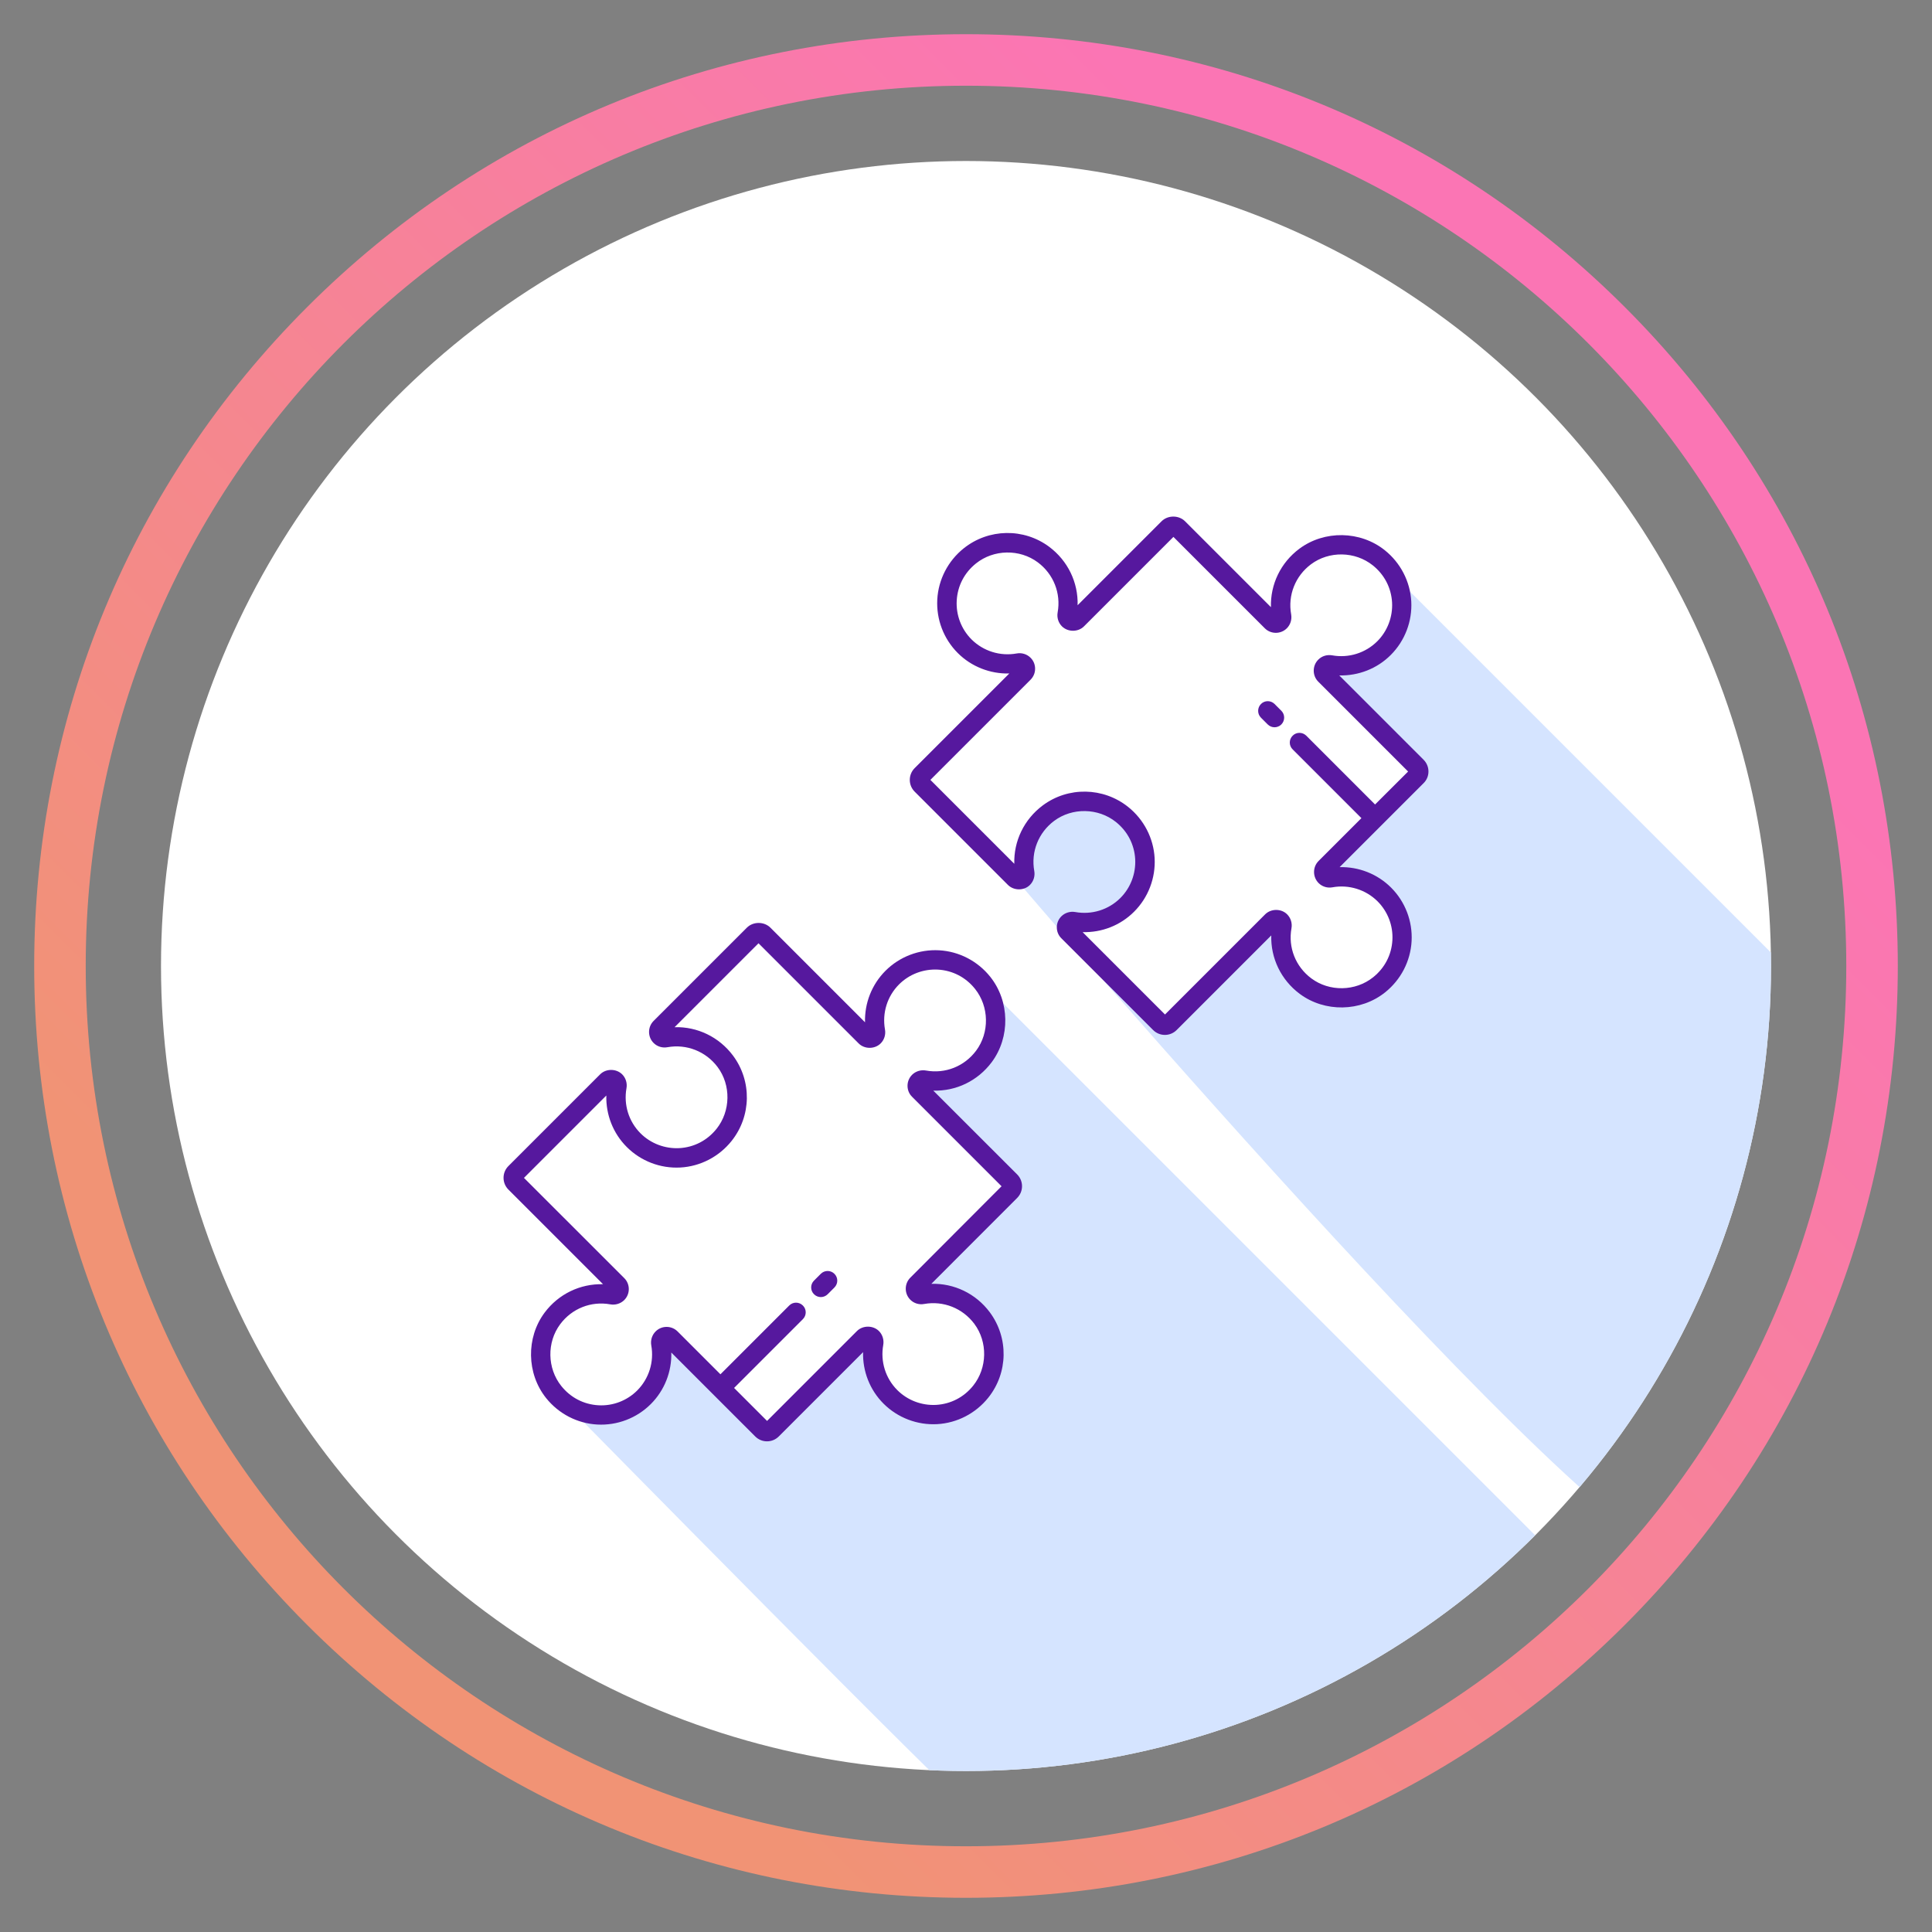 <?xml version="1.0" encoding="utf-8"?>
<!-- Generator: Adobe Illustrator 23.0.6, SVG Export Plug-In . SVG Version: 6.00 Build 0)  -->
<svg version="1.1" xmlns="http://www.w3.org/2000/svg" xmlns:xlink="http://www.w3.org/1999/xlink" x="0px" y="0px"
	 viewBox="0 0 300 300" style="enable-background:new 0 0 300 300;" xml:space="preserve">
<rect x="0" y="0" width="300" height="300" fill="#808080" stroke="none"/>
<style type="text/css">
	.st0{fill:#FFFFFF;}
	.st1{clip-path:url(#SVGID_2_);fill:#D5E4FF;}
	.st2{clip-path:url(#SVGID_4_);fill:#FFFFFF;}
	.st3{clip-path:url(#SVGID_4_);}
	.st4{fill:none;}
	.st5{fill:#56189E;}
	.st6{clip-path:url(#SVGID_6_);fill:#D5E4FF;}
	.st7{clip-path:url(#SVGID_10_);fill:#D5E4FF;}
	.st8{fill:#D5E4FF;}
	.st9{clip-path:url(#SVGID_12_);fill:#451787;}
	.st10{fill:#451787;}
	.st11{clip-path:url(#SVGID_14_);fill:#451787;}
	.st12{clip-path:url(#SVGID_16_);fill:#D5E4FF;}
	.st13{clip-path:url(#SVGID_18_);fill:#D5E4FF;}
	.st14{clip-path:url(#SVGID_20_);fill:#451787;}
	.st15{fill:#FFFFFF;stroke:#FFFFFF;stroke-width:3;stroke-linecap:round;stroke-miterlimit:10;stroke-dasharray:0,7;}
	.st16{fill:#FFFFFF;stroke:#FFFFFF;stroke-width:3;stroke-linecap:round;stroke-miterlimit:10;}
	.st17{clip-path:url(#SVGID_22_);fill:#D5E4FF;}
	.st18{fill:none;stroke:#FFFFFF;stroke-width:3;stroke-linecap:round;stroke-miterlimit:10;stroke-dasharray:0,7;}
	.st19{fill:none;stroke:#FFFFFF;stroke-width:3;stroke-linecap:round;stroke-miterlimit:10;}
	.st20{clip-path:url(#SVGID_24_);fill:#451787;}
	.st21{clip-path:url(#SVGID_26_);fill:#D5E4FF;}
	.st22{clip-path:url(#SVGID_28_);fill:#451787;}
	.st23{fill:url(#SVGID_29_);}
	.st24{fill:url(#SVGID_30_);}
	.st25{clip-path:url(#SVGID_32_);fill:#451787;}
	.st26{clip-path:url(#SVGID_34_);fill:#D5E4FF;}
	.st27{clip-path:url(#SVGID_36_);fill:#D5E4FF;}
	.st28{clip-path:url(#SVGID_38_);fill:#451787;}
	.st29{clip-path:url(#SVGID_40_);fill:#D5E4FF;}
	.st30{clip-path:url(#SVGID_42_);fill:#451787;}
	.st31{fill:url(#SVGID_43_);}
	.st32{fill:url(#SVGID_44_);}
	.st33{clip-path:url(#SVGID_46_);fill:#D5E4FF;}
	.st34{clip-path:url(#SVGID_48_);fill:#451787;}
	.st35{clip-path:url(#SVGID_50_);fill:#D5E4FF;}
	.st36{clip-path:url(#SVGID_52_);fill:#451787;}
	.st37{fill:url(#SVGID_53_);}
	.st38{fill:url(#SVGID_54_);}
	.st39{clip-path:url(#SVGID_56_);fill:#D5E4FF;}
	.st40{clip-path:url(#SVGID_58_);fill:#451787;}
	.st41{clip-path:url(#SVGID_60_);fill:#D5E4FF;}
	.st42{clip-path:url(#SVGID_62_);fill:#451787;}
	.st43{fill:url(#SVGID_63_);}
	.st44{fill:url(#SVGID_64_);}
	.st45{clip-path:url(#SVGID_66_);fill:#D5E4FF;}
	.st46{clip-path:url(#SVGID_68_);fill:#451787;}
	.st47{clip-path:url(#SVGID_74_);fill:#451787;}
	.st48{fill:url(#SVGID_75_);}
	.st49{clip-path:url(#SVGID_81_);fill:#D5E4FF;}
	.st50{clip-path:url(#SVGID_87_);fill:#D5E4FF;}
	.st51{fill:url(#SVGID_90_);}
	.st52{clip-path:url(#SVGID_94_);fill:#D5E4FF;}
	.st53{fill:url(#SVGID_95_);}
	.st54{fill:url(#SVGID_96_);}
	.st55{clip-path:url(#SVGID_98_);fill:#D5E4FF;}
	.st56{clip-path:url(#SVGID_100_);fill:#451787;}
	.st57{clip-path:url(#SVGID_102_);fill:#451787;}
	.st58{fill:url(#SVGID_103_);}
	.st59{fill:url(#SVGID_104_);}
	.st60{clip-path:url(#SVGID_106_);fill:#451787;}
	.st61{clip-path:url(#SVGID_108_);fill:#D5E4FF;}
	.st62{clip-path:url(#SVGID_110_);fill:#451787;}
	.st63{clip-path:url(#SVGID_112_);fill:#D5E4FF;}
	.st64{clip-path:url(#SVGID_114_);fill:#451787;}
	.st65{fill:url(#SVGID_115_);}
	.st66{fill:url(#SVGID_116_);}
	.st67{clip-path:url(#SVGID_118_);fill:#451787;}
	.st68{clip-path:url(#SVGID_120_);fill:#D5E4FF;}
	.st69{clip-path:url(#SVGID_122_);fill:#451787;}
	.st70{fill:url(#SVGID_123_);}
	.st71{fill:url(#SVGID_124_);}
	.st72{clip-path:url(#SVGID_126_);fill:#D5E4FF;}
	.st73{clip-path:url(#SVGID_128_);fill:#451787;}
	.st74{clip-path:url(#SVGID_130_);fill:#D5E4FF;}
	.st75{fill:url(#SVGID_131_);}
	.st76{fill:url(#SVGID_132_);}
	.st77{clip-path:url(#SVGID_134_);fill:#451787;}
	.st78{clip-path:url(#SVGID_136_);fill:#D5E4FF;}
	.st79{clip-path:url(#SVGID_138_);fill:#451787;}
	.st80{clip-path:url(#SVGID_140_);fill:#D5E4FF;}
	.st81{fill:url(#SVGID_141_);}
	.st82{fill:url(#SVGID_142_);}
	.st83{clip-path:url(#SVGID_144_);fill:#451787;}
	.st84{clip-path:url(#SVGID_146_);fill:#D5E4FF;}
	.st85{clip-path:url(#SVGID_148_);fill:#451787;}
	.st86{clip-path:url(#SVGID_150_);fill:#D5E4FF;}
	.st87{clip-path:url(#SVGID_152_);fill:#D5E4FF;}
	.st88{fill:url(#SVGID_153_);}
	.st89{fill:url(#SVGID_154_);}
	.st90{clip-path:url(#SVGID_156_);fill:#451787;}
	.st91{clip-path:url(#SVGID_158_);fill:#D5E4FF;}
	.st92{fill:url(#SVGID_159_);}
	.st93{fill:url(#SVGID_160_);}
	.st94{clip-path:url(#SVGID_162_);fill:#451787;}
	.st95{clip-path:url(#SVGID_164_);fill:#D5E4FF;}
	.st96{clip-path:url(#SVGID_166_);fill:#451787;}
	.st97{clip-path:url(#SVGID_168_);fill:#D5E4FF;}
	.st98{fill:url(#SVGID_169_);}
	.st99{fill:url(#SVGID_170_);}
	.st100{clip-path:url(#SVGID_172_);fill:#451787;}
	.st101{clip-path:url(#SVGID_174_);fill:#D5E4FF;}
	.st102{clip-path:url(#SVGID_176_);fill:#451787;}
	.st103{fill:#5E38C6;}
	.st104{clip-path:url(#SVGID_178_);fill:#D5E4FF;}
	.st105{fill:url(#SVGID_179_);}
	.st106{fill:url(#SVGID_180_);}
	.st107{clip-path:url(#SVGID_182_);fill:#451787;}
	.st108{clip-path:url(#SVGID_184_);fill:#D5E4FF;}
	.st109{clip-path:url(#SVGID_186_);fill:#451787;}
	.st110{clip-path:url(#SVGID_188_);fill:#D5E4FF;}
	.st111{fill:url(#SVGID_189_);}
	.st112{fill:url(#SVGID_190_);}
	.st113{clip-path:url(#SVGID_192_);fill:#451787;}
	.st114{clip-path:url(#SVGID_194_);fill:#D5E4FF;}
	.st115{clip-path:url(#SVGID_196_);fill:#451787;}
	.st116{clip-path:url(#SVGID_198_);fill:#D5E4FF;}
	.st117{fill:url(#SVGID_199_);}
	.st118{fill:url(#SVGID_200_);}
	.st119{clip-path:url(#SVGID_202_);fill:#451787;}
	.st120{clip-path:url(#SVGID_204_);fill:#D5E4FF;}
	.st121{clip-path:url(#SVGID_206_);fill:#451787;}
	.st122{clip-path:url(#SVGID_208_);fill:#D5E4FF;}
	.st123{fill:url(#SVGID_209_);}
	.st124{clip-path:url(#SVGID_211_);fill:#451787;}
	.st125{fill:url(#SVGID_212_);}
	.st126{clip-path:url(#SVGID_214_);fill:#D5E4FF;}
	.st127{clip-path:url(#SVGID_216_);fill:#451787;}
	.st128{clip-path:url(#SVGID_218_);fill:#D5E4FF;}
	.st129{clip-path:url(#SVGID_220_);fill:#D5E4FF;}
	.st130{clip-path:url(#SVGID_222_);fill:#451787;}
	.st131{fill:url(#SVGID_223_);}
	.st132{fill:url(#SVGID_224_);}
	.st133{clip-path:url(#SVGID_226_);fill:#451787;}
	.st134{clip-path:url(#SVGID_228_);fill:#D5E4FF;}
	.st135{fill:url(#SVGID_229_);}
	.st136{fill:url(#SVGID_230_);}
	.st137{clip-path:url(#SVGID_232_);fill:#451787;}
	.st138{clip-path:url(#SVGID_234_);fill:#D5E4FF;}
	.st139{clip-path:url(#SVGID_236_);fill:#451787;}
	.st140{clip-path:url(#SVGID_238_);fill:#D5E4FF;}
	.st141{fill:url(#SVGID_239_);}
	.st142{fill:url(#SVGID_240_);}
	.st143{clip-path:url(#SVGID_242_);fill:#451787;}
	.st144{clip-path:url(#SVGID_244_);fill:#D5E4FF;}
	.st145{clip-path:url(#SVGID_246_);fill:#451787;}
	.st146{clip-path:url(#SVGID_248_);fill:#D5E4FF;}
	.st147{fill:url(#SVGID_249_);}
	.st148{fill:url(#SVGID_250_);}
	.st149{clip-path:url(#SVGID_252_);fill:#451787;}
	.st150{clip-path:url(#SVGID_254_);fill:#D5E4FF;}
	.st151{clip-path:url(#SVGID_256_);fill:#451787;}
	.st152{clip-path:url(#SVGID_258_);fill:#D5E4FF;}
	.st153{fill:url(#SVGID_259_);}
	.st154{fill:url(#SVGID_260_);}
	.st155{clip-path:url(#SVGID_262_);fill:#D5E4FF;}
	.st156{clip-path:url(#SVGID_264_);fill:#451787;}
	.st157{clip-path:url(#SVGID_266_);fill:#451787;}
	.st158{clip-path:url(#SVGID_268_);fill:#D5E4FF;}
	.st159{fill:url(#SVGID_269_);}
	.st160{fill:url(#SVGID_270_);}
	.st161{clip-path:url(#SVGID_272_);fill:#451787;}
	.st162{clip-path:url(#SVGID_274_);fill:#D5E4FF;}
	.st163{clip-path:url(#SVGID_276_);fill:#451787;}
	.st164{fill:#56189E;stroke:#FFFFFF;stroke-width:3;stroke-miterlimit:10;}
	.st165{fill:#56189E;stroke:#FFFFFF;stroke-width:3;stroke-linecap:round;stroke-miterlimit:10;}
	.st166{clip-path:url(#SVGID_278_);fill:#D5E4FF;}
	.st167{fill:url(#SVGID_279_);}
	.st168{fill:url(#SVGID_280_);}
	.st169{fill:url(#SVGID_281_);}
	.st170{fill:url(#SVGID_282_);}
	.st171{fill:url(#SVGID_283_);}
	.st172{fill:url(#SVGID_284_);}
	.st173{fill:url(#SVGID_285_);}
	.st174{fill:url(#SVGID_286_);}
	.st175{fill:url(#SVGID_287_);}
	.st176{fill:url(#SVGID_288_);}
	.st177{fill:url(#SVGID_289_);}
	.st178{fill:url(#SVGID_290_);}
	.st179{clip-path:url(#SVGID_292_);fill:#451787;}
	.st180{clip-path:url(#SVGID_294_);fill:#D5E4FF;}
	.st181{clip-path:url(#SVGID_296_);fill:#451787;}
	.st182{fill:none;stroke:#FFFFFF;stroke-width:3;stroke-linecap:round;stroke-linejoin:round;stroke-miterlimit:10;}
	.st183{clip-path:url(#SVGID_298_);fill:#451787;}
	.st184{clip-path:url(#SVGID_300_);fill:#D5E4FF;}
	.st185{clip-path:url(#SVGID_302_);fill:#D5E4FF;}
	.st186{clip-path:url(#SVGID_304_);fill:#451787;}
	.st187{clip-path:url(#SVGID_306_);fill:#D5E4FF;}
	.st188{fill:url(#SVGID_307_);}
	.st189{fill:url(#SVGID_308_);}
	.st190{clip-path:url(#SVGID_310_);fill:#451787;}
	.st191{clip-path:url(#SVGID_312_);fill:#D5E4FF;}
	.st192{clip-path:url(#SVGID_314_);fill:#451787;}
	.st193{clip-path:url(#SVGID_316_);fill:#D5E4FF;}
	.st194{clip-path:url(#SVGID_318_);fill:#451787;}
	.st195{clip-path:url(#SVGID_320_);fill:#D5E4FF;}
	.st196{clip-path:url(#SVGID_322_);fill:#451787;}
	.st197{clip-path:url(#SVGID_322_);fill:#56189E;}
	.st198{clip-path:url(#SVGID_324_);fill:#451787;}
	.st199{clip-path:url(#SVGID_324_);fill:#56189E;}
	.st200{fill:url(#SVGID_325_);}
	.st201{clip-path:url(#SVGID_327_);fill:#D5E4FF;}
	.st202{clip-path:url(#SVGID_327_);fill:#FFFFFF;}
	.st203{clip-path:url(#SVGID_329_);fill:#D5E4FF;}
	.st204{clip-path:url(#SVGID_329_);fill:#FFFFFF;}
	.st205{fill:url(#SVGID_330_);}
	.st206{fill:url(#SVGID_331_);}
	.st207{fill:url(#SVGID_332_);}
	.st208{fill:url(#SVGID_333_);}
	.st209{fill:url(#SVGID_334_);}
	.st210{fill:url(#SVGID_335_);}
	.st211{fill:url(#SVGID_336_);}
	.st212{fill:url(#SVGID_337_);}
	.st213{fill:url(#SVGID_338_);}
	.st214{fill:url(#SVGID_339_);}
	.st215{fill:url(#SVGID_340_);}
	.st216{fill:url(#SVGID_341_);}
	.st217{clip-path:url(#SVGID_343_);fill:#451787;}
	.st218{clip-path:url(#SVGID_345_);fill:#D5E4FF;}
	.st219{clip-path:url(#SVGID_347_);fill:#451787;}
	.st220{clip-path:url(#SVGID_349_);fill:#D5E4FF;}
	.st221{clip-path:url(#SVGID_351_);fill:#451787;}
	.st222{clip-path:url(#SVGID_353_);fill:#451787;}
	.st223{clip-path:url(#SVGID_355_);fill:#D5E4FF;}
	.st224{clip-path:url(#SVGID_357_);fill:#D5E4FF;}
	.st225{clip-path:url(#SVGID_359_);fill:#451787;}
	.st226{clip-path:url(#SVGID_361_);fill:#451787;}
	.st227{clip-path:url(#SVGID_363_);fill:#D5E4FF;}
	.st228{clip-path:url(#SVGID_365_);fill:#D5E4FF;}
	.st229{clip-path:url(#SVGID_367_);fill:#451787;}
	.st230{clip-path:url(#SVGID_369_);fill:#451787;}
	.st231{clip-path:url(#SVGID_371_);fill:#D5E4FF;}
	.st232{clip-path:url(#SVGID_373_);fill:#D5E4FF;}
	.st233{clip-path:url(#SVGID_375_);fill:#451787;}
	.st234{clip-path:url(#SVGID_377_);fill:#D5E4FF;}
	.st235{clip-path:url(#SVGID_379_);fill:#451787;}
	.st236{clip-path:url(#SVGID_381_);fill:#D5E4FF;}
	.st237{clip-path:url(#SVGID_383_);fill:#451787;}
	.st238{fill:url(#SVGID_384_);}
	.st239{fill:url(#SVGID_385_);}
	.st240{fill:url(#SVGID_386_);}
	.st241{fill:url(#SVGID_387_);}
	.st242{fill:url(#SVGID_388_);}
	.st243{fill:url(#SVGID_389_);}
	.st244{fill:url(#SVGID_390_);}
	.st245{fill:url(#SVGID_391_);}
	.st246{fill:url(#SVGID_392_);}
	.st247{fill:url(#SVGID_393_);}
	.st248{fill:url(#SVGID_394_);}
	.st249{fill:url(#SVGID_395_);}
	.st250{clip-path:url(#SVGID_397_);fill:#451787;}
	.st251{clip-path:url(#SVGID_399_);fill:#D5E4FF;}
	.st252{clip-path:url(#SVGID_401_);fill:#D5E4FF;}
	.st253{clip-path:url(#SVGID_403_);fill:#451787;}
	.st254{clip-path:url(#SVGID_405_);fill:#451787;}
	.st255{clip-path:url(#SVGID_407_);fill:#D5E4FF;}
	.st256{clip-path:url(#SVGID_409_);fill:#D5E4FF;}
	.st257{clip-path:url(#SVGID_411_);fill:#451787;}
	.st258{clip-path:url(#SVGID_413_);fill:#451787;}
	.st259{clip-path:url(#SVGID_415_);fill:#D5E4FF;}
	.st260{clip-path:url(#SVGID_417_);fill:#D5E4FF;}
	.st261{clip-path:url(#SVGID_419_);fill:#451787;}
	.st262{clip-path:url(#SVGID_421_);fill:#451787;}
	.st263{clip-path:url(#SVGID_423_);fill:#D5E4FF;}
	.st264{clip-path:url(#SVGID_425_);fill:#D5E4FF;}
	.st265{clip-path:url(#SVGID_427_);fill:#451787;}
	.st266{clip-path:url(#SVGID_429_);fill:#451787;}
	.st267{clip-path:url(#SVGID_431_);fill:#D5E4FF;}
	.st268{clip-path:url(#SVGID_433_);fill:#D5E4FF;}
	.st269{fill:url(#SVGID_434_);}
	.st270{fill:url(#SVGID_435_);}
	.st271{fill:url(#SVGID_436_);}
	.st272{fill:url(#SVGID_437_);}
	.st273{fill:url(#SVGID_438_);}
	.st274{fill:url(#SVGID_439_);}
	.st275{fill:url(#SVGID_440_);}
	.st276{fill:url(#SVGID_441_);}
	.st277{fill:url(#SVGID_442_);}
	.st278{fill:url(#SVGID_443_);}
	.st279{fill:url(#SVGID_444_);}
	.st280{fill:url(#SVGID_445_);}
	.st281{clip-path:url(#SVGID_447_);fill:#451787;}
	.st282{clip-path:url(#SVGID_449_);fill:#451787;}
	.st283{clip-path:url(#SVGID_451_);}
	.st284{clip-path:url(#SVGID_453_);}
	.st285{clip-path:url(#SVGID_455_);fill:#451787;}
	.st286{clip-path:url(#SVGID_457_);fill:#D5E4FF;}
	.st287{clip-path:url(#SVGID_459_);fill:#451787;}
	.st288{clip-path:url(#SVGID_461_);fill:#D5E4FF;}
	.st289{clip-path:url(#SVGID_463_);fill:#451787;}
	.st290{clip-path:url(#SVGID_465_);fill:#D5E4FF;}
	.st291{clip-path:url(#SVGID_467_);fill:#451787;}
	.st292{clip-path:url(#SVGID_469_);fill:#D5E4FF;}
	.st293{clip-path:url(#SVGID_471_);fill:#451787;}
	.st294{fill:#F26C5D;}
	.st295{clip-path:url(#SVGID_475_);fill:#451787;}
	.st296{clip-path:url(#SVGID_479_);fill:#D5E4FF;}
	.st297{clip-path:url(#SVGID_481_);fill:#451787;}
	.st298{clip-path:url(#SVGID_483_);fill:#451787;}
	.st299{clip-path:url(#SVGID_485_);fill:#D5E4FF;}
	.st300{fill:url(#SVGID_486_);}
	.st301{fill:url(#SVGID_487_);}
	.st302{fill:url(#SVGID_488_);}
	.st303{fill:url(#SVGID_489_);}
	.st304{fill:url(#SVGID_490_);}
	.st305{fill:url(#SVGID_491_);}
	.st306{fill:url(#SVGID_492_);}
	.st307{fill:url(#SVGID_493_);}
	.st308{fill:url(#SVGID_494_);}
	.st309{fill:url(#SVGID_495_);}
	.st310{fill:url(#SVGID_496_);}
	.st311{fill:url(#SVGID_497_);}
	.st312{fill:url(#SVGID_498_);}
	.st313{fill:url(#SVGID_499_);}
	.st314{fill:url(#SVGID_500_);}
	.st315{fill:url(#SVGID_501_);}
	.st316{fill:url(#SVGID_502_);}
	.st317{fill:url(#SVGID_503_);}
	.st318{fill:url(#SVGID_504_);}
	.st319{fill:url(#SVGID_505_);}
	.st320{fill:url(#SVGID_506_);}
	.st321{fill:url(#SVGID_507_);}
	.st322{fill:url(#SVGID_508_);}
	.st323{fill:url(#SVGID_509_);}
	.st324{clip-path:url(#SVGID_513_);fill:#D5E4FF;}
	.st325{clip-path:url(#SVGID_517_);fill:#451787;}
	.st326{clip-path:url(#SVGID_521_);fill:#451787;}
	.st327{clip-path:url(#SVGID_523_);fill:#D5E4FF;}
	.st328{clip-path:url(#SVGID_525_);fill:#D5E4FF;}
	.st329{clip-path:url(#SVGID_527_);fill:#451787;}
	.st330{clip-path:url(#SVGID_529_);fill:#451787;}
	.st331{clip-path:url(#SVGID_531_);fill:#D5E4FF;}
	.st332{clip-path:url(#SVGID_533_);fill:#D5E4FF;}
	.st333{clip-path:url(#SVGID_535_);fill:#451787;}
	.st334{clip-path:url(#SVGID_537_);fill:#451787;}
	.st335{clip-path:url(#SVGID_539_);}
	.st336{clip-path:url(#SVGID_541_);}
	.st337{clip-path:url(#SVGID_543_);}
	.st338{clip-path:url(#SVGID_545_);}
	.st339{clip-path:url(#SVGID_549_);fill:#D5E4FF;}
	.st340{clip-path:url(#SVGID_553_);fill:#D5E4FF;}
	.st341{clip-path:url(#SVGID_557_);fill:#451787;}
	.st342{clip-path:url(#SVGID_561_);fill:#451787;}
	.st343{clip-path:url(#SVGID_563_);fill:#D5E4FF;}
	.st344{fill:#3E3E3E;stroke:#56189E;stroke-width:3;stroke-miterlimit:10;}
	.st345{clip-path:url(#SVGID_565_);fill:#D5E4FF;}
	.st346{fill:#FFFFFF;stroke:#56189E;stroke-width:3;stroke-miterlimit:10;}
	.st347{clip-path:url(#SVGID_567_);fill:#451787;}
	.st348{clip-path:url(#SVGID_569_);fill:#451787;}
	.st349{clip-path:url(#SVGID_571_);fill:#D5E4FF;}
	.st350{clip-path:url(#SVGID_573_);fill:#D5E4FF;}
	.st351{clip-path:url(#SVGID_575_);fill:#451787;}
	.st352{clip-path:url(#SVGID_577_);fill:#451787;}
	.st353{clip-path:url(#SVGID_579_);fill:#451787;}
	.st354{clip-path:url(#SVGID_581_);fill:#D5E4FF;}
	.st355{clip-path:url(#SVGID_583_);fill:#451787;}
	.st356{clip-path:url(#SVGID_585_);fill:#D5E4FF;}
	.st357{fill:url(#SVGID_586_);}
	.st358{fill:url(#SVGID_587_);}
	.st359{fill:url(#SVGID_588_);}
	.st360{fill:url(#SVGID_589_);}
	.st361{fill:url(#SVGID_590_);}
	.st362{fill:url(#SVGID_591_);}
	.st363{fill:url(#SVGID_592_);}
	.st364{fill:url(#SVGID_593_);}
	.st365{fill:url(#SVGID_594_);}
	.st366{fill:url(#SVGID_595_);}
	.st367{fill:url(#SVGID_596_);}
	.st368{fill:url(#SVGID_597_);}
	.st369{clip-path:url(#SVGID_599_);fill:#451787;}
	.st370{clip-path:url(#SVGID_601_);fill:#D5E4FF;}
	.st371{clip-path:url(#SVGID_603_);fill:#451787;}
	.st372{clip-path:url(#SVGID_605_);fill:#D5E4FF;}
	.st373{clip-path:url(#SVGID_607_);fill:#D5E4FF;}
	.st374{clip-path:url(#SVGID_609_);fill:#451787;}
	.st375{clip-path:url(#SVGID_611_);fill:#451787;}
	.st376{clip-path:url(#SVGID_613_);fill:#D5E4FF;}
	.st377{clip-path:url(#SVGID_615_);fill:#D5E4FF;}
	.st378{clip-path:url(#SVGID_617_);fill:#451787;}
	.st379{clip-path:url(#SVGID_619_);fill:#451787;}
	.st380{clip-path:url(#SVGID_621_);fill:#D5E4FF;}
	.st381{clip-path:url(#SVGID_623_);fill:#D5E4FF;}
	.st382{clip-path:url(#SVGID_625_);fill:#451787;}
	.st383{clip-path:url(#SVGID_627_);fill:#451787;}
	.st384{clip-path:url(#SVGID_629_);fill:#451787;}
	.st385{clip-path:url(#SVGID_631_);fill:#56189E;}
	.st386{clip-path:url(#SVGID_631_);}
	.st387{clip-path:url(#SVGID_633_);fill:#451787;}
	.st388{clip-path:url(#SVGID_635_);fill:#56189E;}
	.st389{clip-path:url(#SVGID_635_);}
	.st390{clip-path:url(#SVGID_637_);fill:#D5E4FF;}
	.st391{clip-path:url(#SVGID_639_);fill:#FFFFFF;}
	.st392{clip-path:url(#SVGID_639_);}
	.st393{clip-path:url(#SVGID_641_);fill:#D5E4FF;}
	.st394{clip-path:url(#SVGID_643_);fill:#451787;}
	.st395{clip-path:url(#SVGID_645_);fill:#451787;}
	.st396{clip-path:url(#SVGID_647_);fill:#D5E4FF;}
	.st397{clip-path:url(#SVGID_649_);}
	.st398{clip-path:url(#SVGID_651_);}
	.st399{clip-path:url(#SVGID_653_);}
	.st400{clip-path:url(#SVGID_655_);}
	.st401{clip-path:url(#SVGID_657_);fill:#D5E4FF;}
	.st402{fill:url(#SVGID_658_);}
	.st403{fill:url(#SVGID_659_);}
	.st404{fill:url(#SVGID_660_);}
	.st405{fill:url(#SVGID_661_);}
	.st406{fill:url(#SVGID_662_);}
	.st407{fill:url(#SVGID_663_);}
	.st408{fill:url(#SVGID_664_);}
	.st409{fill:url(#SVGID_665_);}
	.st410{fill:url(#SVGID_666_);}
	.st411{fill:url(#SVGID_667_);}
	.st412{fill:url(#SVGID_668_);}
	.st413{fill:url(#SVGID_669_);}
	.st414{clip-path:url(#SVGID_671_);fill:#D5E4FF;}
	.st415{clip-path:url(#SVGID_673_);fill:#451787;}
	.st416{clip-path:url(#SVGID_675_);fill:#451787;}
	.st417{clip-path:url(#SVGID_677_);fill:#D5E4FF;}
	.st418{clip-path:url(#SVGID_679_);fill:#D5E4FF;}
	.st419{clip-path:url(#SVGID_681_);fill:#451787;}
	.st420{clip-path:url(#SVGID_683_);fill:#451787;}
	.st421{clip-path:url(#SVGID_685_);fill:#451787;}
	.st422{clip-path:url(#SVGID_687_);fill:#451787;}
	.st423{clip-path:url(#SVGID_689_);fill:#D5E4FF;}
	.st424{clip-path:url(#SVGID_691_);fill:#D5E4FF;}
	.st425{clip-path:url(#SVGID_693_);fill:#451787;}
	.st426{clip-path:url(#SVGID_695_);fill:#451787;}
	.st427{clip-path:url(#SVGID_697_);fill:#D5E4FF;}
	.st428{clip-path:url(#SVGID_699_);fill:#D5E4FF;}
</style>
<g id="Layer_1">
	<linearGradient id="SVGID_2_" gradientUnits="userSpaceOnUse" x1="47.685" y1="252.314" x2="252.314" y2="47.686">
		<stop  offset="0.1" style="stop-color:#F19375"/>
		<stop  offset="0.9" style="stop-color:#FB75B4"/>
	</linearGradient>
	<path style="fill:url(#SVGID_2_);" d="M150,13.31c75.49,0,136.69,61.2,136.69,136.69S225.49,286.69,150,286.69
		S13.31,225.49,13.31,150S74.51,13.31,150,13.31 M150,5.31c-38.65,0-74.99,15.05-102.31,42.38C20.36,75.01,5.31,111.35,5.31,150
		s15.05,74.99,42.38,102.31c27.33,27.33,63.67,42.38,102.31,42.38s74.99-15.05,102.31-42.38c27.33-27.33,42.38-63.67,42.38-102.31
		s-15.05-74.99-42.38-102.31S188.65,5.31,150,5.31L150,5.31z"/>
	<g>
		<circle class="st0" cx="150" cy="150" r="125"/>
		<g>
			<defs>
				<circle id="SVGID_293_" cx="150" cy="150" r="125"/>
			</defs>
			<clipPath id="SVGID_4_">
				<use xlink:href="#SVGID_293_"  style="overflow:visible;"/>
			</clipPath>
			<path style="clip-path:url(#SVGID_4_);fill:#D5E4FF;" d="M157.21,132.17L167,110.9l49.44-21.54l75.6,75.6l9.54,38.46
				c0,0-30.08,30.08-38.46,38.46c-8.38,8.38-105.53-105.53-105.53-105.53 M254.74,254.76L152.68,152.7l-65.07,65.07
				c0,0,62.81,63.89,62.81,62.81s132.58,0,132.58,0L254.74,254.76z"/>
		</g>
		<g>
			<path class="st0" d="M152.49,204.67c-2.28-3.05-5.89-4.27-9.25-3.66c-0.3,0.05-0.62-0.03-0.83-0.25l0,0
				c-0.36-0.36-0.36-0.94,0-1.3l14.48-14.48c0.42-0.42,0.42-1.11,0-1.53l-14.19-14.19c-0.36-0.36-0.36-0.94,0-1.3l0,0
				c0.22-0.22,0.53-0.3,0.83-0.25c3.35,0.6,6.97-0.61,9.25-3.66c2.52-3.38,2.43-8.14-0.2-11.43c-3.57-4.46-10.1-4.73-14.03-0.81
				c-2.26,2.26-3.12,5.39-2.6,8.32c0.05,0.3-0.03,0.62-0.25,0.83l0,0c-0.36,0.36-0.94,0.36-1.3,0l-15.84-15.84
				c-0.42-0.42-1.11-0.42-1.53,0l-14.48,14.48c-0.36,0.36-0.36,0.94,0,1.3h0c0.22,0.22,0.53,0.3,0.83,0.25
				c3.35-0.6,6.96,0.61,9.25,3.66c2.52,3.38,2.43,8.14-0.2,11.43c-3.57,4.46-10.1,4.73-14.03,0.81c-2.26-2.26-3.12-5.39-2.6-8.32
				c0.05-0.3-0.03-0.62-0.25-0.83l0,0c-0.36-0.36-0.94-0.36-1.3,0l-14.24,14.24c-0.42,0.42-0.42,1.11,0,1.53l15.84,15.84
				c0.36,0.36,0.36,0.94,0,1.3l0,0c-0.22,0.22-0.53,0.3-0.83,0.25c-3.35-0.6-6.97,0.61-9.25,3.66c-2.52,3.38-2.43,8.14,0.2,11.43
				c3.57,4.46,10.1,4.73,14.03,0.81c2.26-2.26,3.12-5.39,2.6-8.32c-0.05-0.3,0.03-0.62,0.25-0.83l0,0c0.36-0.36,0.94-0.36,1.3,0
				L118.33,222c0.42,0.42,1.11,0.42,1.53,0l14.24-14.24c0.36-0.36,0.94-0.36,1.3,0l0,0c0.22,0.22,0.3,0.53,0.25,0.83
				c-0.53,2.93,0.33,6.06,2.6,8.32c3.93,3.93,10.46,3.66,14.03-0.81C154.92,212.81,155.01,208.05,152.49,204.67z"/>
			<line class="st165" x1="112.62" y1="214.75" x2="123.6" y2="203.77"/>
			<line class="st165" x1="128.51" y1="198.86" x2="127.47" y2="199.91"/>
			<path class="st0" d="M202.67,86.41c-3.05,2.28-4.27,5.89-3.66,9.25c0.05,0.3-0.03,0.62-0.25,0.83l0,0c-0.36,0.36-0.94,0.36-1.3,0
				l-14.48-14.48c-0.42-0.42-1.11-0.42-1.53,0l-14.19,14.19c-0.36,0.36-0.94,0.36-1.3,0l0,0c-0.22-0.22-0.3-0.53-0.25-0.83
				c0.6-3.35-0.61-6.97-3.66-9.25c-3.38-2.52-8.14-2.43-11.43,0.2c-4.46,3.57-4.73,10.1-0.81,14.03c2.26,2.26,5.39,3.12,8.32,2.6
				c0.3-0.05,0.62,0.03,0.83,0.25l0,0c0.36,0.36,0.36,0.94,0,1.3l-15.84,15.84c-0.42,0.42-0.42,1.11,0,1.53l14.48,14.48
				c0.36,0.36,0.94,0.36,1.3,0l0,0c0.22-0.22,0.3-0.53,0.25-0.83c-0.6-3.35,0.61-6.96,3.66-9.25c3.38-2.52,8.14-2.43,11.43,0.2
				c4.46,3.57,4.73,10.1,0.81,14.03c-2.26,2.26-5.39,3.12-8.32,2.6c-0.3-0.05-0.62,0.03-0.83,0.25l0,0c-0.36,0.36-0.36,0.94,0,1.3
				l14.24,14.24c0.42,0.42,1.11,0.42,1.53,0l15.84-15.84c0.36-0.36,0.94-0.36,1.3,0l0,0c0.22,0.22,0.3,0.53,0.25,0.83
				c-0.6,3.35,0.61,6.97,3.66,9.25c3.38,2.52,8.14,2.43,11.43-0.2c4.46-3.57,4.73-10.1,0.81-14.03c-2.26-2.26-5.39-3.12-8.32-2.6
				c-0.3,0.05-0.62-0.03-0.83-0.25l0,0c-0.36-0.36-0.36-0.94,0-1.3l14.18-14.18c0.42-0.42,0.42-1.11,0-1.53l-14.24-14.24
				c-0.36-0.36-0.36-0.94,0-1.3h0c0.22-0.22,0.53-0.3,0.83-0.25c2.93,0.53,6.06-0.33,8.32-2.6c3.93-3.93,3.66-10.46-0.81-14.03
				C210.81,83.98,206.05,83.89,202.67,86.41z"/>
			<line class="st165" x1="212.75" y1="126.27" x2="201.77" y2="115.29"/>
			<line class="st165" x1="196.86" y1="110.38" x2="197.91" y2="111.43"/>
		</g>
		<g>
			<path class="st5" d="M144.92,169.35c3.53,0.11,6.9-1.51,9.07-4.41c2.9-3.89,2.81-9.47-0.23-13.27c-1.95-2.44-4.84-3.94-7.94-4.11
				c-3.09-0.17-6.13,0.99-8.32,3.18c-2.13,2.13-3.26,5.03-3.18,8l-14.69-14.69c-0.98-0.98-2.68-0.98-3.66,0l-14.48,14.48
				c-0.94,0.94-0.94,2.48,0,3.42c0.56,0.56,1.36,0.81,2.16,0.66c2.97-0.53,5.96,0.65,7.78,3.08c2.1,2.81,2.03,6.85-0.17,9.6
				c-1.44,1.8-3.49,2.86-5.76,2.99c-2.24,0.12-4.45-0.71-6.04-2.3c-1.83-1.83-2.64-4.44-2.18-7c0.14-0.79-0.11-1.6-0.67-2.16
				c-0.92-0.91-2.51-0.91-3.42,0l-14.24,14.24c-0.49,0.49-0.76,1.14-0.76,1.83s0.27,1.34,0.76,1.83l14.69,14.69
				c-3.54-0.09-6.9,1.51-9.07,4.41c-2.9,3.89-2.81,9.47,0.23,13.27c1.95,2.44,4.84,3.94,7.94,4.11c3.1,0.17,6.13-0.99,8.32-3.18
				c2.13-2.13,3.26-5.03,3.18-8l13.03,13.03c0.49,0.49,1.14,0.76,1.83,0.76s1.34-0.27,1.83-0.76l13.09-13.09
				c-0.08,2.97,1.05,5.88,3.18,8c2.19,2.19,5.24,3.35,8.32,3.18c3.09-0.17,5.99-1.67,7.94-4.11c3.09-3.86,3.18-9.31,0.23-13.27v0
				c-2.17-2.91-5.56-4.51-9.07-4.41l13.32-13.33c0.49-0.49,0.76-1.14,0.76-1.83s-0.27-1.34-0.76-1.83L144.92,169.35z M141.35,198.4
				c-0.94,0.94-0.94,2.48,0,3.42c0.56,0.56,1.36,0.81,2.16,0.66c2.97-0.53,5.96,0.65,7.78,3.08c2.1,2.81,2.03,6.85-0.17,9.6
				c-1.44,1.8-3.49,2.86-5.76,2.99c-2.26,0.12-4.45-0.72-6.03-2.3c-1.83-1.83-2.64-4.44-2.18-7c0.14-0.79-0.11-1.6-0.66-2.16
				c-0.91-0.91-2.51-0.92-3.43,0l-13.95,13.95l-5.12-5.12l10.68-10.68c0.59-0.59,0.59-1.54,0-2.12c-0.59-0.59-1.54-0.59-2.12,0
				l-10.68,10.68l-6.65-6.65c-0.46-0.46-1.07-0.71-1.71-0.71c0,0,0,0,0,0c-0.65,0-1.25,0.25-1.71,0.71
				c-0.56,0.56-0.81,1.37-0.67,2.16c0.46,2.56-0.36,5.17-2.18,7c-1.59,1.59-3.79,2.43-6.03,2.3c-2.28-0.13-4.32-1.19-5.76-2.99
				c-2.2-2.75-2.27-6.79-0.17-9.6c1.82-2.44,4.8-3.62,7.78-3.08c0.79,0.14,1.6-0.11,2.16-0.66c0.46-0.46,0.71-1.07,0.71-1.71
				s-0.25-1.26-0.71-1.71L81.36,182.9l12.79-12.79c-0.08,2.97,1.05,5.88,3.18,8c2.19,2.19,5.22,3.35,8.32,3.18
				c3.09-0.17,5.99-1.67,7.94-4.11c3.09-3.86,3.18-9.32,0.23-13.27c-2.17-2.9-5.55-4.51-9.07-4.41l13.03-13.03l15.55,15.55
				c0.91,0.92,2.51,0.91,3.42,0c0.56-0.56,0.81-1.37,0.67-2.16c-0.46-2.56,0.35-5.17,2.18-7c1.59-1.59,3.79-2.42,6.04-2.3
				c2.28,0.13,4.32,1.19,5.76,2.99c2.2,2.75,2.27,6.79,0.17,9.6c-1.82,2.44-4.8,3.62-7.78,3.08c-0.8-0.14-1.6,0.11-2.16,0.66
				c-0.46,0.46-0.71,1.07-0.71,1.71c0,0.65,0.25,1.26,0.71,1.71l13.89,13.89L141.35,198.4z"/>
			<path class="st5" d="M127.45,197.8l-1.05,1.05c-0.59,0.59-0.59,1.54,0,2.12c0.29,0.29,0.68,0.44,1.06,0.44s0.77-0.15,1.06-0.44
				l1.05-1.05c0.59-0.59,0.59-1.54,0-2.12C128.99,197.21,128.04,197.21,127.45,197.8z"/>
			<path class="st5" d="M221.81,119.8c0-0.69-0.27-1.34-0.76-1.83l-13.09-13.09c2.98,0.07,5.88-1.05,8-3.18
				c2.19-2.19,3.35-5.23,3.18-8.32c-0.17-3.09-1.67-5.99-4.11-7.94c-3.8-3.04-9.38-3.13-13.27-0.23c-2.91,2.17-4.51,5.54-4.41,9.07
				l-13.33-13.33c-0.98-0.98-2.68-0.98-3.66,0l-13.03,13.03c0.1-3.53-1.51-6.9-4.41-9.07c-3.95-2.95-9.41-2.85-13.27,0.23
				c-2.44,1.95-3.94,4.84-4.11,7.94c-0.17,3.1,0.99,6.13,3.18,8.32c2.13,2.13,5.03,3.25,8,3.18l-14.69,14.69
				c-0.49,0.49-0.76,1.14-0.76,1.83s0.27,1.34,0.76,1.83l14.48,14.48c0.91,0.91,2.51,0.92,3.42,0c0.56-0.56,0.81-1.37,0.67-2.16
				c-0.54-2.98,0.65-5.96,3.08-7.78c2.81-2.1,6.85-2.03,9.6,0.17c1.8,1.44,2.86,3.49,2.99,5.76c0.12,2.25-0.71,4.45-2.3,6.04
				c-1.83,1.83-4.44,2.64-7,2.18c-0.8-0.14-1.6,0.11-2.16,0.66c-0.46,0.46-0.71,1.07-0.71,1.71c0,0.65,0.25,1.26,0.71,1.71
				l14.24,14.24c0.49,0.49,1.14,0.76,1.83,0.76s1.34-0.27,1.83-0.76l14.69-14.69c-0.1,3.53,1.51,6.9,4.41,9.07
				c3.89,2.9,9.47,2.81,13.27-0.23c2.44-1.95,3.94-4.84,4.11-7.94c0.17-3.1-0.99-6.13-3.18-8.32c-2.13-2.13-5.04-3.26-8-3.18
				l13.03-13.03C221.54,121.14,221.81,120.49,221.81,119.8z M213.52,124.92l-10.68-10.68c-0.59-0.59-1.54-0.59-2.12,0
				c-0.59,0.59-0.59,1.54,0,2.12l10.68,10.68l-6.65,6.65c-0.94,0.94-0.94,2.48,0,3.43c0.56,0.56,1.37,0.81,2.16,0.66
				c2.55-0.46,5.17,0.36,7,2.18c1.59,1.59,2.43,3.79,2.3,6.03c-0.13,2.28-1.19,4.32-2.99,5.76c-2.75,2.2-6.79,2.27-9.6,0.17
				c-2.44-1.82-3.62-4.8-3.08-7.78c0.14-0.79-0.11-1.6-0.67-2.16c-0.91-0.92-2.51-0.91-3.42,0l-15.55,15.55l-12.79-12.79
				c2.99,0.08,5.88-1.05,8-3.18c2.19-2.19,3.35-5.23,3.18-8.32c-0.17-3.09-1.67-5.99-4.11-7.94c-3.86-3.08-9.32-3.18-13.27-0.23
				c-2.9,2.17-4.51,5.54-4.41,9.06l-13.03-13.03l15.55-15.55c0.46-0.46,0.71-1.07,0.71-1.71c0-0.65-0.25-1.26-0.71-1.71
				c-0.56-0.56-1.37-0.81-2.16-0.66c-2.55,0.46-5.17-0.36-7-2.18c-1.59-1.59-2.43-3.79-2.3-6.04c0.13-2.28,1.19-4.32,2.99-5.76
				c2.75-2.2,6.79-2.27,9.6-0.17c2.44,1.82,3.62,4.8,3.08,7.78c-0.14,0.79,0.11,1.6,0.67,2.16c0.92,0.91,2.51,0.91,3.42,0
				l13.89-13.89l14.19,14.19c0.94,0.94,2.48,0.94,3.42,0c0.56-0.56,0.81-1.37,0.67-2.16c-0.54-2.98,0.65-5.96,3.08-7.78
				c2.81-2.1,6.85-2.03,9.6,0.17c1.8,1.44,2.86,3.49,2.99,5.76c0.12,2.25-0.72,4.45-2.3,6.03c-1.83,1.82-4.44,2.64-7,2.18
				c-0.79-0.14-1.6,0.1-2.16,0.67c-0.94,0.94-0.94,2.48,0,3.42l13.95,13.95L213.52,124.92z"/>
			<path class="st5" d="M197.92,109.32c-0.59-0.59-1.54-0.59-2.12,0c-0.58,0.59-0.58,1.54,0,2.12l1.05,1.05
				c0.29,0.29,0.68,0.44,1.06,0.44s0.77-0.15,1.06-0.44c0.58-0.59,0.58-1.54,0-2.12L197.92,109.32z"/>
		</g>
	</g>
</g>
<g id="Layer_2">
</g>
</svg>
